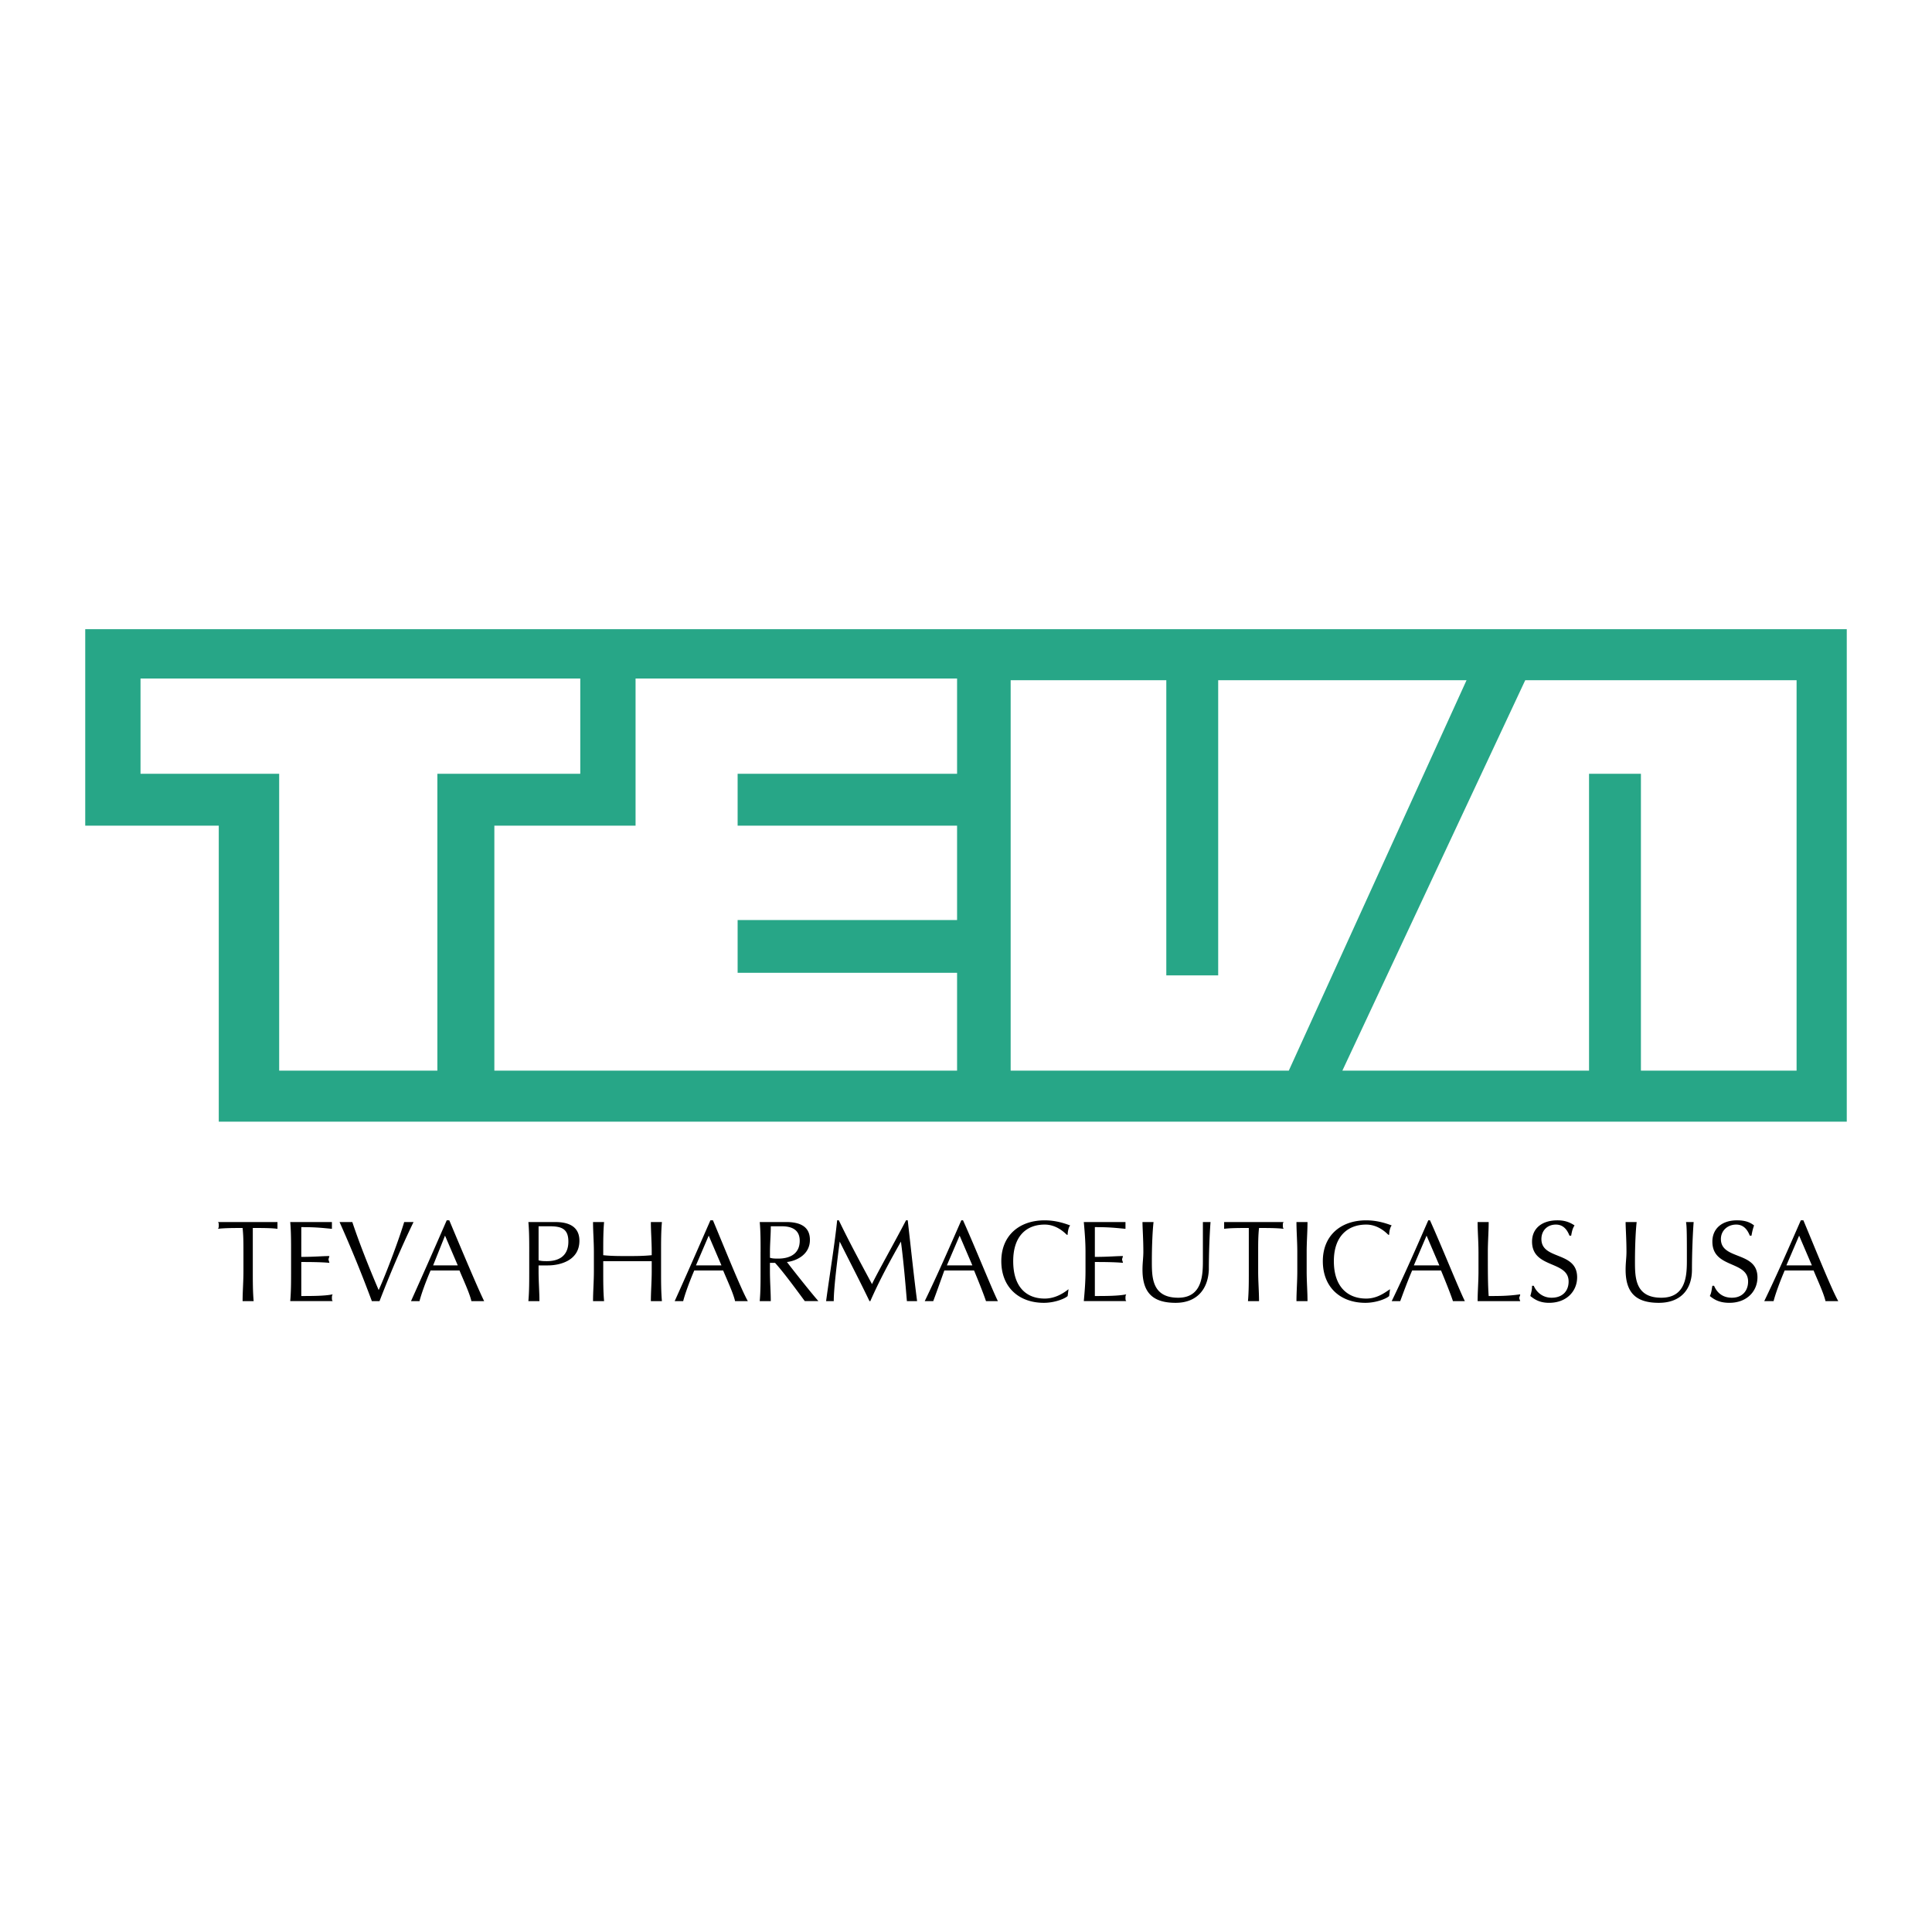 <svg xmlns="http://www.w3.org/2000/svg" width="2500" height="2500" viewBox="0 0 192.756 192.756"><g fill-rule="evenodd" clip-rule="evenodd"><path fill="#fff" d="M0 0h192.756v192.756H0V0z"/><path fill="#27a687" d="M184.252 111.908V62.773H8.504v19.603h13.323v29.532h162.425z"/><path fill="#fff" d="M100.834 67.864v38.952h27.75l17.734-38.952h-24.779v29.448h-5.176V67.864h-15.529zM152.174 67.864h27.072v38.952h-15.531V77.199h-5.176v29.617H133.93l18.244-38.952zM14.02 67.695v9.504h13.833v29.617h15.784V77.199h14.257v-9.504H14.02z"/><path fill="#fff" d="M63.41 67.695h32.077v9.504H73.593v5.177h21.894v9.419H73.593v5.262h21.894v9.759H49.322v-24.44H63.41V67.695z"/><path d="M24.288 124.893c0-.85 0-1.613-.084-2.377-.764 0-1.782 0-2.461.084.084-.084.084-.254.084-.338 0-.17 0-.256-.084-.34h5.94v.678c-.594-.084-1.612-.084-2.461-.084V126.844c0 1.018 0 2.037.085 2.969h-1.103c0-.932.084-1.951.084-2.969v-1.951zM29.041 124.893c0-1.02 0-2.037-.085-2.971h4.159v.678c-.934-.084-1.527-.17-3.055-.17V125.4c1.357 0 2.121-.084 2.8-.084 0 .084-.085.254-.085.338 0 .086.085.256.085.34-.849-.084-2.292-.084-2.8-.084v3.394c1.018 0 2.376 0 3.14-.17-.085.084-.085.254-.085.34 0 .17 0 .254.085.338h-4.244c.085-.932.085-1.951.085-2.969v-1.95zM33.877 121.922H35.15c.679 2.037 1.613 4.412 2.63 6.789.849-1.867 2.122-5.348 2.546-6.789h.933c-1.273 2.631-2.376 5.262-3.395 7.891H37.1a130.313 130.313 0 0 0-3.223-7.891zM44.825 121.752c1.103 2.631 2.885 6.873 3.479 8.061H47.031c-.169-.764-.763-2.035-1.188-3.055h-2.886c-.509 1.189-.933 2.377-1.103 3.055h-.848a725.59 725.59 0 0 0 3.563-8.061h.256zm-.425 1.527l-1.188 2.971h2.461l-1.273-2.971zM52.802 124.893c0-1.02 0-2.037-.085-2.971H55.263c.679 0 2.545 0 2.545 1.867 0 2.035-2.036 2.461-3.14 2.461h-.934v.594c0 1.018.085 2.037.085 2.969h-1.103c.085-.932.085-1.951.085-2.969v-1.951h.001zm.933.847c.255.084.594.084.849.084.934 0 2.122-.338 2.122-1.951 0-1.273-.679-1.527-1.867-1.527h-1.104v3.394zM65.022 124.893c0-1.02-.085-2.037-.085-2.971h1.103c-.085.934-.085 1.951-.085 2.971v1.951c0 1.018 0 2.037.085 2.969h-1.103c0-.932.085-1.951.085-2.969v-1.02h-4.837v1.02c0 1.018 0 2.037.085 2.969h-1.103c0-.932.085-1.951.085-2.969v-1.951c0-1.02-.085-2.037-.085-2.971h1.103c-.085.934-.085 1.951-.085 2.971v.338c.764.086 1.613.086 2.376.086.849 0 1.613 0 2.461-.086v-.338zM71.132 121.752c1.103 2.631 2.8 6.873 3.479 8.061H73.338c-.169-.764-.764-2.035-1.188-3.055h-2.884c-.51 1.189-.934 2.377-1.104 3.055h-.848c1.188-2.629 2.376-5.346 3.564-8.061h.254zm-.424 1.527l-1.273 2.971h2.545l-1.272-2.971zM75.884 124.893c0-1.02 0-2.037-.085-2.971h2.63c1.357 0 2.376.424 2.376 1.781 0 1.527-1.443 2.121-2.292 2.207.509.678 2.461 3.139 3.14 3.902h-1.358c-.509-.678-2.037-2.799-2.97-3.818h-.509v.85c0 1.018.084 2.037.084 2.969h-1.103c.085-.932.085-1.951.085-2.969v-1.951h.002zm.934.593c.254.084.509.084.848.084.934 0 2.122-.34 2.122-1.781 0-1.189-.934-1.443-1.782-1.443h-1.103c0 .848-.084 1.697-.084 2.547v.593h-.001zM83.691 121.752c1.018 2.121 2.122 4.158 3.309 6.365.425-.934 2.292-4.244 3.395-6.365h.17c.339 2.971.594 5.432.934 8.061h-1.018c-.169-2.035-.339-3.988-.594-5.939-1.104 1.951-2.122 3.818-3.055 5.939h-.085c-.933-1.951-1.952-3.902-2.97-5.939-.254 1.951-.594 4.668-.594 5.939h-.763c.339-2.545.849-5.6 1.103-8.061h.168zM96.081 121.752c1.188 2.631 2.886 6.873 3.479 8.061h-1.188c-.256-.764-.764-2.035-1.189-3.055h-2.969c-.425 1.189-.849 2.377-1.104 3.055h-.848c1.273-2.629 2.461-5.346 3.649-8.061h.17zm-.339 1.527l-1.273 2.971h2.545l-1.272-2.971zM106.52 129.305c-.256.254-1.273.678-2.377.678-2.461 0-4.242-1.527-4.242-4.158 0-2.545 1.781-4.072 4.328-4.072 1.018 0 1.865.254 2.545.51-.17.168-.254.678-.254.932h-.086c-.34-.338-1.104-1.018-2.205-1.018-1.783 0-3.141 1.104-3.141 3.648 0 2.631 1.357 3.734 3.141 3.734 1.102 0 1.951-.594 2.375-.934l-.084.68zM108.301 124.893c0-1.02-.084-2.037-.17-2.971H112.289v.678c-.934-.084-1.527-.17-3.055-.17V125.4c1.357 0 2.121-.084 2.801-.084 0 .084-.084.254-.084.338 0 .086.084.256.084.34-.85-.084-2.291-.084-2.801-.084v3.394c1.018 0 2.377 0 3.141-.17-.086.084-.086.254-.086.34 0 .17 0 .254.086.338h-4.244c.086-.932.17-1.951.17-2.969v-1.95zM120.012 121.922h.764c-.084 1.018-.17 3.055-.17 4.752-.084 2.037-1.271 3.309-3.309 3.309-2.291 0-3.311-1.018-3.311-3.309 0-.68.086-1.188.086-1.781 0-1.273-.086-2.377-.086-2.971h1.104c-.084.678-.17 2.205-.17 3.902 0 1.613 0 3.65 2.631 3.65 2.461 0 2.461-2.377 2.461-3.82v-3.732zM124.594 124.893v-2.377c-.848 0-1.867 0-2.461.084v-.338-.34h5.942c-.086.084-.086.17-.086.34 0 .084 0 .254.086.338-.68-.084-1.697-.084-2.461-.084-.086.764-.086 1.527-.086 2.377v1.951c0 1.018.086 2.037.086 2.969h-1.104c.084-.932.084-1.951.084-2.969v-1.951zM129.432 124.893c0-1.02-.084-2.037-.084-2.971H130.45c0 .934-.084 1.951-.084 2.971v1.951c0 1.018.084 2.037.084 2.969H129.348c0-.932.084-1.951.084-2.969v-1.951zM138.598 129.305c-.256.254-1.273.678-2.377.678-2.461 0-4.242-1.527-4.242-4.158 0-2.545 1.781-4.072 4.326-4.072 1.02 0 1.867.254 2.547.51-.17.168-.254.678-.254.932h-.086c-.34-.338-1.104-1.018-2.207-1.018-1.781 0-3.225 1.104-3.225 3.648 0 2.631 1.443 3.734 3.225 3.734 1.104 0 1.867-.594 2.377-.934l-.084.68zM142.67 121.752c1.188 2.631 2.885 6.873 3.479 8.061h-1.188c-.254-.764-.764-2.035-1.188-3.055h-2.884c-.51 1.189-.934 2.377-1.189 3.055h-.848c1.273-2.629 2.461-5.346 3.648-8.061h.17zm-.34 1.527l-1.271 2.971H143.603l-1.273-2.971zM147.508 124.893c0-1.02-.086-2.037-.086-2.971h1.104c0 .934-.084 1.951-.084 2.971 0 1.951 0 3.309.084 4.412 1.018 0 1.951 0 3.141-.17 0 .17-.086.254-.086.34 0 .17.086.254.086.338h-4.244c0-.932.086-1.951.086-2.969v-1.951h-.001zM153.023 128.285c.254.596.848 1.189 1.781 1.189 1.104 0 1.697-.68 1.697-1.613 0-2.121-3.648-1.273-3.648-3.988 0-1.273.934-2.121 2.545-2.121.68 0 1.189.17 1.697.51-.17.254-.254.508-.338 1.018h-.17c-.17-.424-.51-1.104-1.357-1.104-.85 0-1.443.594-1.443 1.443 0 2.121 3.564 1.188 3.564 3.818 0 1.357-1.02 2.545-2.801 2.545-.934 0-1.443-.338-1.867-.678.086-.34.17-.594.17-1.02h.17v.001zM168.213 121.922h.764c-.084 1.018-.17 3.055-.17 4.752 0 2.037-1.188 3.309-3.309 3.309-2.291 0-3.311-1.018-3.311-3.309 0-.68.086-1.188.086-1.781 0-1.273-.086-2.377-.086-2.971h1.104c-.084.678-.17 2.205-.17 3.902 0 1.613 0 3.65 2.631 3.65 2.547 0 2.547-2.377 2.547-3.82 0-2.205 0-3.308-.086-3.732zM171.014 128.285c.254.596.764 1.189 1.783 1.189 1.018 0 1.611-.68 1.611-1.613 0-2.121-3.564-1.273-3.564-3.988 0-1.273.934-2.121 2.461-2.121.764 0 1.273.17 1.697.51-.084.254-.17.508-.254 1.018h-.17c-.17-.424-.51-1.104-1.357-1.104-.85 0-1.527.594-1.527 1.443 0 2.121 3.648 1.188 3.648 3.818 0 1.357-1.02 2.545-2.801 2.545-1.018 0-1.527-.338-1.951-.678.17-.34.17-.594.254-1.02h.17v.001zM179.924 121.752c1.104 2.631 2.801 6.873 3.48 8.061h-1.274c-.17-.764-.764-2.035-1.188-3.055h-2.886c-.508 1.189-.934 2.377-1.104 3.055H176.02c1.271-2.629 2.461-5.346 3.648-8.061h.256zm-.424 1.527l-1.273 2.971h2.546l-1.273-2.971z"/></g></svg>